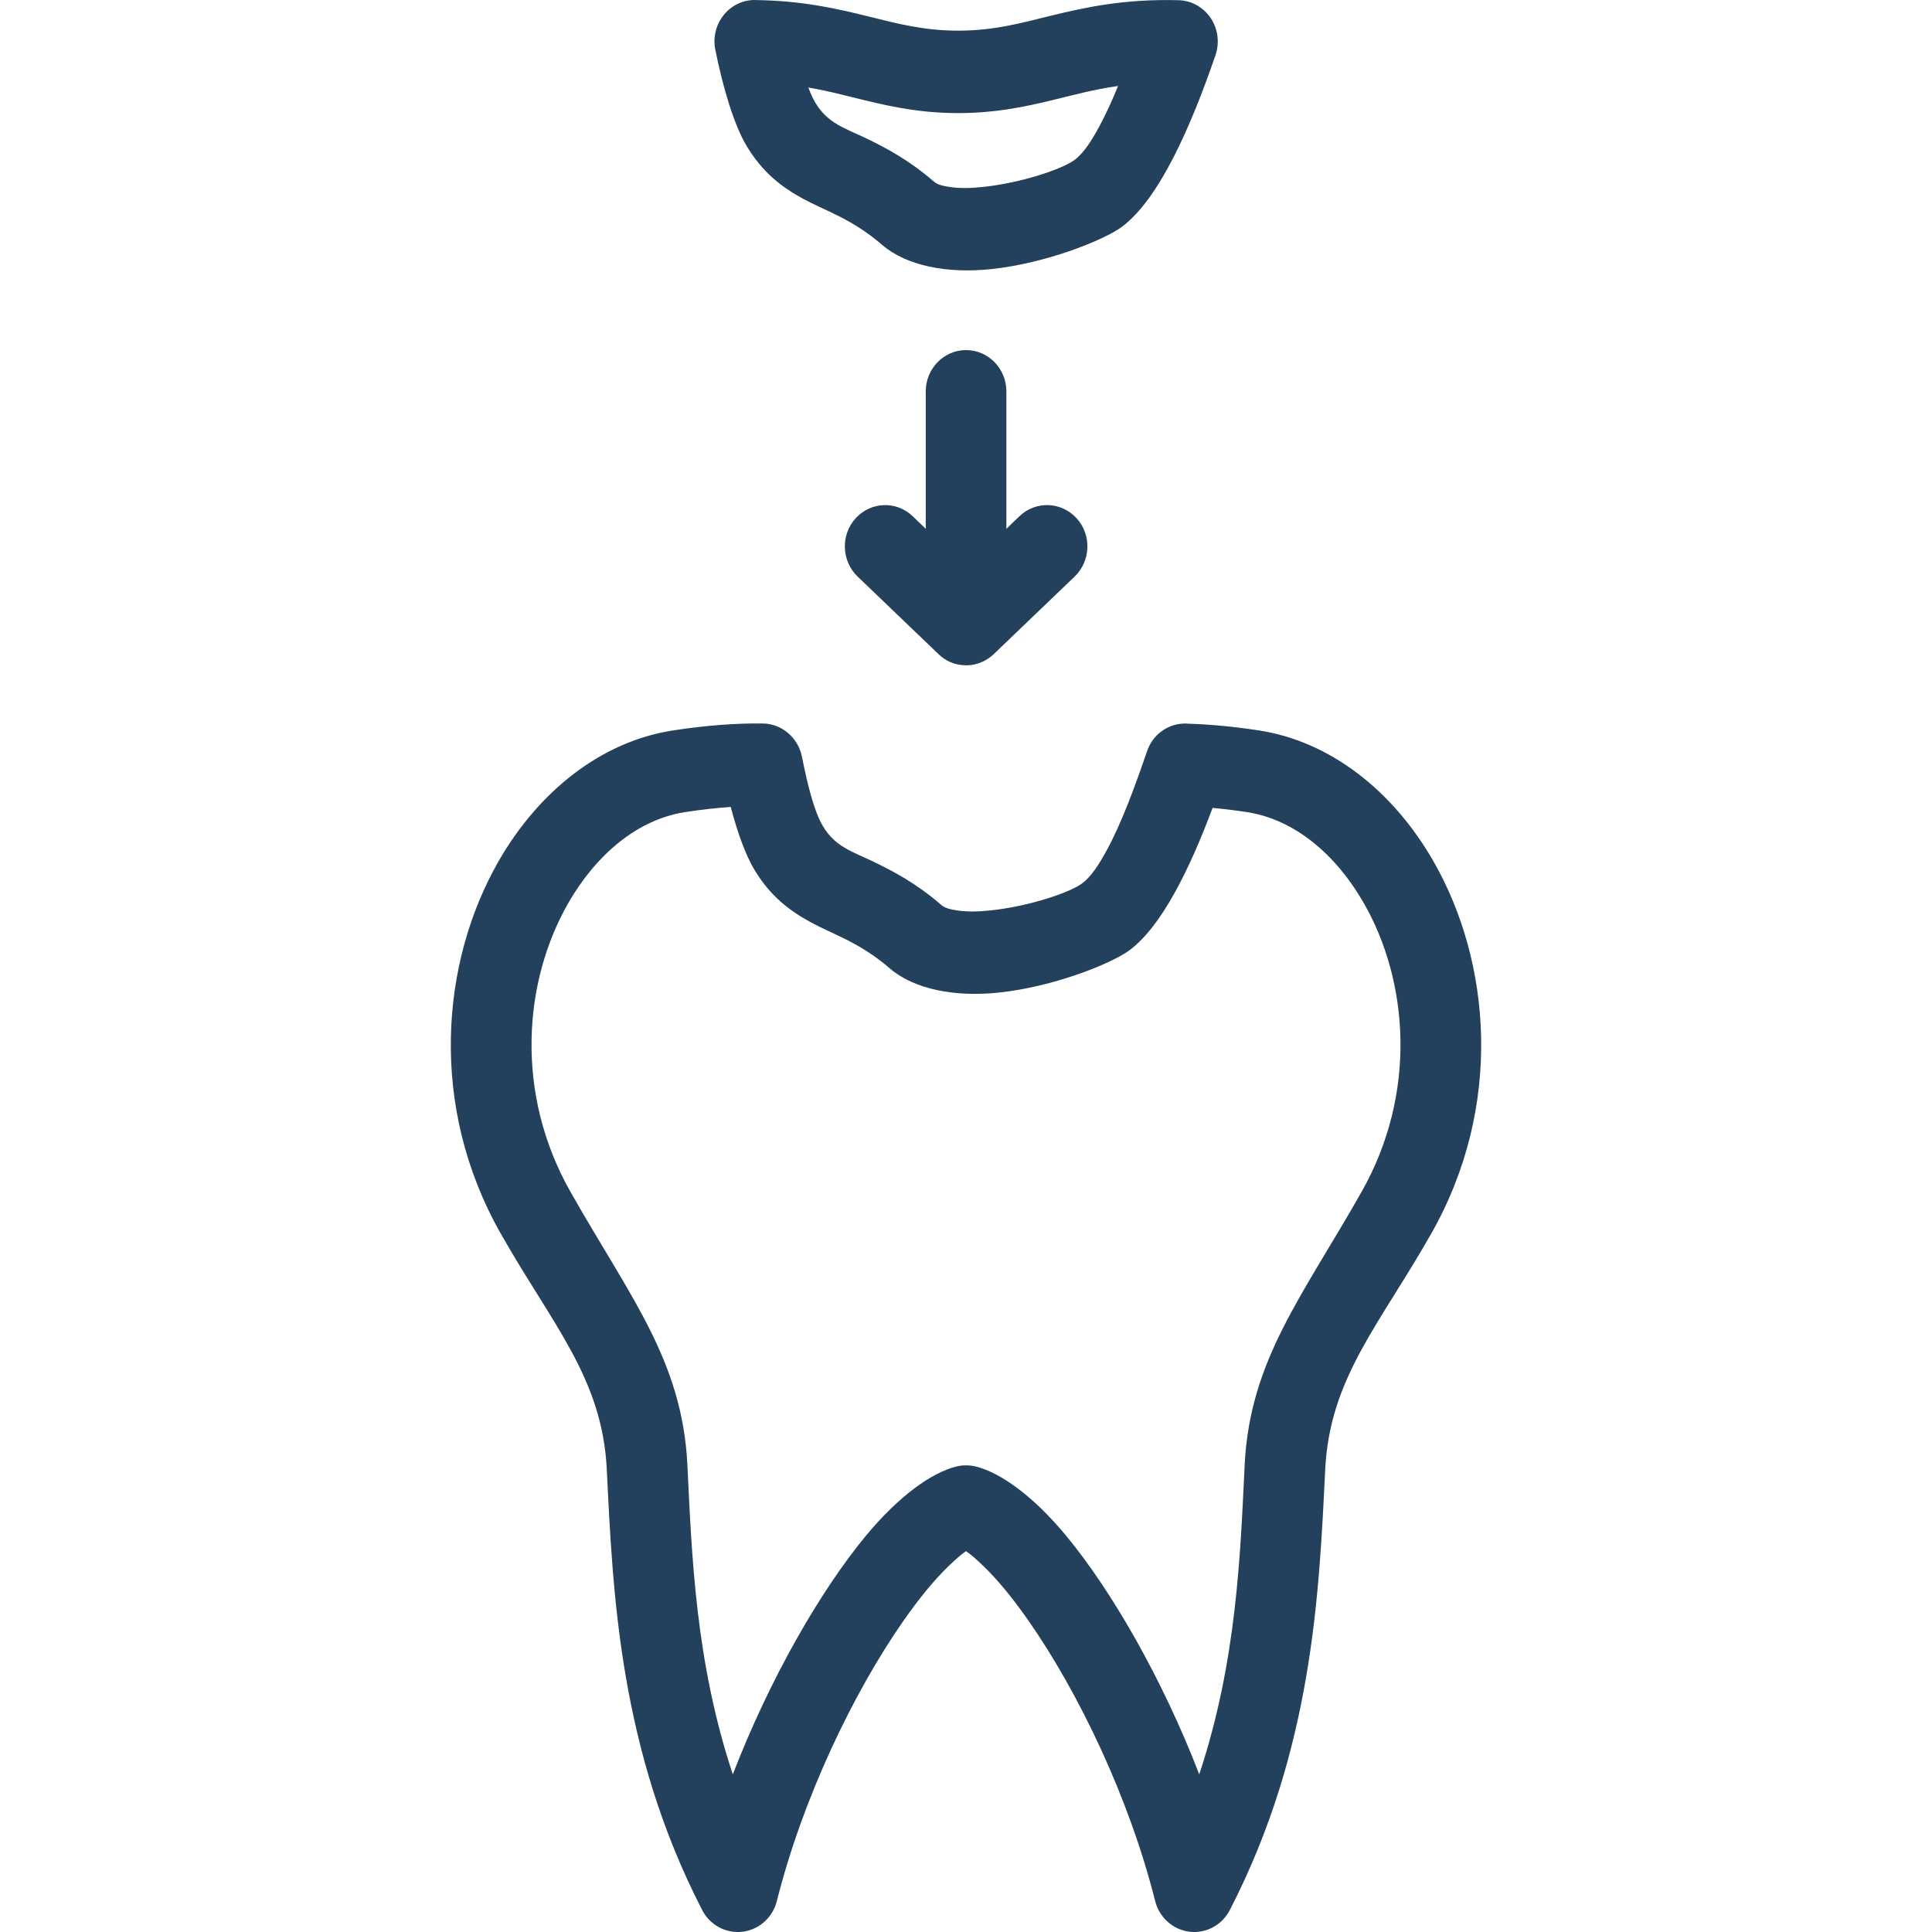 <svg width="30" height="30" viewBox="0 0 30 30" fill="none" xmlns="http://www.w3.org/2000/svg">
<path fill-rule="evenodd" clip-rule="evenodd" d="M18.432 11.237C18.761 11.246 19.128 11.278 19.548 11.342C20.651 11.511 21.627 12.273 22.258 13.373C23.152 14.932 23.349 17.17 22.228 19.149C21.425 20.567 20.649 21.395 20.578 22.814C20.483 24.736 20.386 27.157 19.097 29.658C18.977 29.893 18.727 30.026 18.471 29.996C18.214 29.965 18.002 29.775 17.937 29.519C17.536 27.921 16.747 26.278 15.973 25.17C15.73 24.821 15.49 24.527 15.263 24.311C15.168 24.22 15.081 24.14 15 24.086C14.919 24.14 14.833 24.22 14.737 24.311C14.511 24.527 14.271 24.821 14.027 25.17C13.253 26.279 12.464 27.921 12.063 29.519C11.999 29.775 11.786 29.965 11.529 29.996C11.273 30.026 11.023 29.893 10.903 29.658C9.614 27.156 9.517 24.737 9.422 22.814C9.351 21.396 8.576 20.569 7.772 19.149C6.651 17.17 6.848 14.932 7.742 13.373C8.373 12.273 9.349 11.511 10.452 11.342C10.988 11.26 11.439 11.23 11.834 11.234C11.876 11.234 11.919 11.238 11.96 11.247C12.063 11.267 12.157 11.315 12.236 11.382C12.313 11.447 12.377 11.533 12.417 11.633C12.434 11.673 12.445 11.714 12.454 11.757C12.539 12.179 12.639 12.598 12.781 12.833C12.972 13.151 13.244 13.227 13.548 13.373C13.87 13.528 14.227 13.715 14.619 14.054C14.677 14.104 14.761 14.121 14.85 14.135C15.011 14.162 15.194 14.157 15.38 14.137C15.976 14.075 16.612 13.86 16.802 13.718C16.945 13.612 17.063 13.426 17.182 13.209C17.419 12.775 17.621 12.219 17.808 11.675C17.818 11.643 17.831 11.612 17.846 11.583C17.893 11.487 17.963 11.407 18.047 11.348C18.13 11.289 18.228 11.251 18.333 11.239C18.365 11.235 18.398 11.234 18.43 11.235L18.432 11.237ZM11.349 12.53C11.134 12.545 10.898 12.57 10.641 12.61C9.892 12.725 9.254 13.276 8.824 14.023C8.13 15.234 7.987 16.97 8.858 18.506C9.78 20.135 10.594 21.121 10.674 22.749C10.742 24.13 10.795 25.794 11.379 27.552C11.949 26.076 12.732 24.711 13.444 23.849C13.954 23.233 14.464 22.867 14.85 22.772C14.897 22.76 14.946 22.754 14.996 22.754H15H15.005C15.054 22.754 15.103 22.76 15.152 22.772C15.537 22.867 16.047 23.233 16.557 23.849C17.269 24.711 18.052 26.077 18.622 27.552C19.206 25.794 19.26 24.13 19.327 22.749C19.407 21.12 20.221 20.135 21.143 18.506C22.012 16.97 21.871 15.234 21.177 14.023C20.749 13.276 20.11 12.725 19.36 12.61C19.171 12.581 18.995 12.56 18.829 12.545C18.474 13.494 18.04 14.382 17.539 14.755C17.266 14.959 16.364 15.324 15.506 15.413C14.832 15.484 14.196 15.365 13.813 15.034C13.344 14.63 12.932 14.508 12.593 14.323C12.251 14.137 11.96 13.912 11.716 13.508C11.577 13.277 11.45 12.924 11.347 12.53L11.349 12.53ZM14.574 10.158L13.317 8.953C13.065 8.71 13.051 8.305 13.288 8.046C13.525 7.788 13.92 7.774 14.172 8.016L14.375 8.211V6.077C14.375 5.724 14.656 5.436 15.001 5.436C15.347 5.436 15.627 5.724 15.627 6.077V8.211L15.83 8.016C16.082 7.774 16.479 7.788 16.716 8.046C16.953 8.304 16.939 8.71 16.687 8.953L15.43 10.158C15.371 10.214 15.303 10.258 15.232 10.286C15.16 10.316 15.083 10.331 15.001 10.331C14.912 10.331 14.828 10.312 14.752 10.279C14.688 10.25 14.627 10.209 14.573 10.158L14.574 10.158ZM11.729 0.001C12.468 0.01 13.004 0.136 13.516 0.263C13.942 0.368 14.346 0.476 14.879 0.476C15.445 0.476 15.869 0.354 16.326 0.242C16.875 0.109 17.462 -0.018 18.299 0.003C18.499 0.008 18.685 0.11 18.799 0.28C18.913 0.449 18.94 0.663 18.874 0.857C18.493 1.966 18.001 3.089 17.421 3.522C17.148 3.725 16.246 4.09 15.388 4.179C14.714 4.25 14.078 4.131 13.695 3.8C13.227 3.396 12.815 3.274 12.475 3.089C12.133 2.903 11.843 2.678 11.598 2.274C11.399 1.944 11.226 1.365 11.107 0.771C11.069 0.581 11.117 0.383 11.238 0.233C11.358 0.083 11.538 -0.003 11.729 5.57953e-05L11.729 0.001ZM12.553 1.361C12.586 1.452 12.623 1.532 12.663 1.599C12.855 1.917 13.126 1.993 13.431 2.139C13.753 2.294 14.11 2.481 14.502 2.82C14.559 2.87 14.643 2.887 14.732 2.901C14.894 2.928 15.076 2.923 15.262 2.903C15.858 2.841 16.494 2.626 16.685 2.484C16.827 2.378 16.945 2.192 17.064 1.975C17.169 1.781 17.268 1.565 17.361 1.335C16.97 1.391 16.645 1.482 16.316 1.561C15.876 1.667 15.432 1.756 14.879 1.756C14.232 1.756 13.74 1.635 13.223 1.507C13.011 1.454 12.794 1.4 12.554 1.359L12.553 1.361Z" fill="#23405C"/>
</svg>
